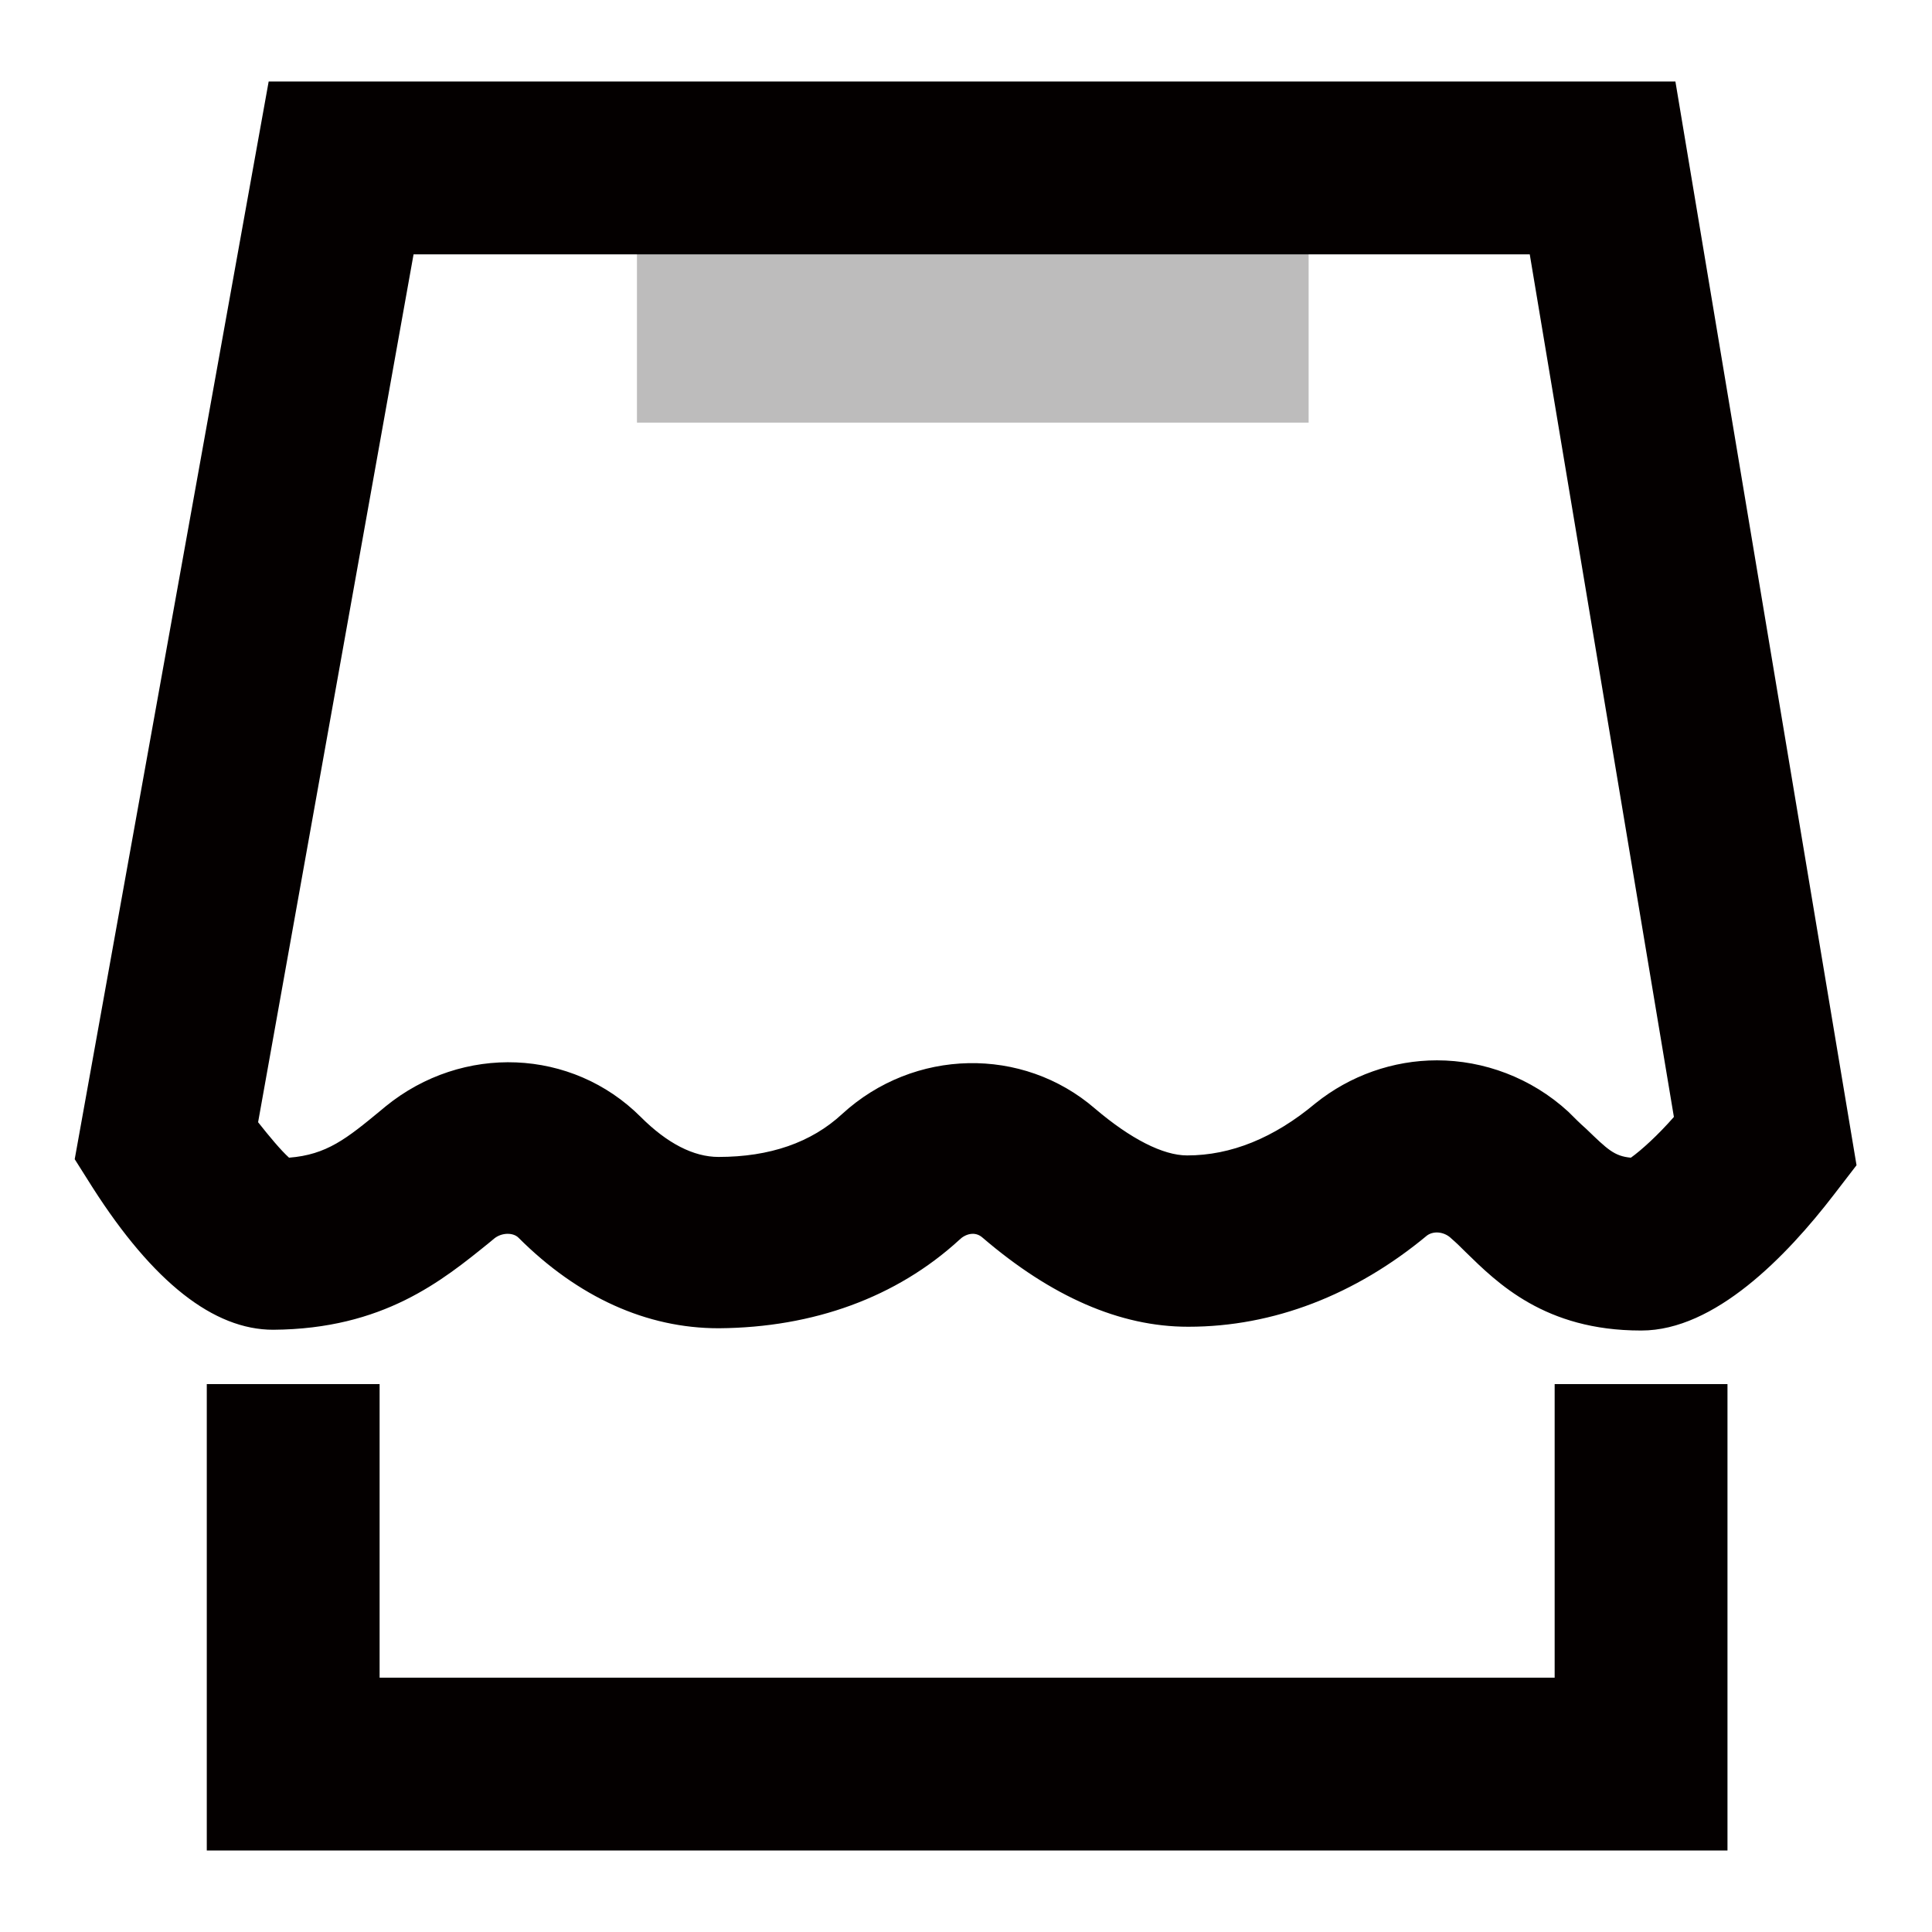<?xml version="1.0" encoding="utf-8"?>
<!-- Svg Vector Icons : http://www.onlinewebfonts.com/icon -->
<!DOCTYPE svg PUBLIC "-//W3C//DTD SVG 1.1//EN" "http://www.w3.org/Graphics/SVG/1.1/DTD/svg11.dtd">
<svg version="1.1" xmlns="http://www.w3.org/2000/svg" xmlns:xlink="http://www.w3.org/1999/xlink" x="0px" y="0px" viewBox="0 0 256 256" enable-background="new 0 0 256 256" xml:space="preserve">
<g> <path fill="#040000" d="M228.9,245.2H27.4v-61.8h22.9v38.9H206v-38.9h22.9V245.2z"/> <path fill="#bdbcbc" d="M84.4,22.3h89V56h-89V22.3z"/> <path fill="#040000" d="M217.4,176.3c-12.7,0-19-6.3-23.2-10.4c-0.6-0.6-1.2-1.2-1.9-1.8c-0.8-0.8-2.2-1.1-3.2-0.4 c-9.5,7.9-20.4,12.1-31.6,12.1h-0.1c-9,0-18.1-4-27.2-11.8c-1-0.9-2.3-0.5-3.1,0.3c-8.3,7.6-19.3,11.6-31.8,11.7h-0.1 c-9.5,0-18.6-4.1-26.5-12c-0.7-0.7-2.2-0.7-3.2,0.1l-0.6,0.5c-6.3,5.1-14.1,11.5-28.7,11.6h0c-7.9,0-15.9-6.3-23.9-18.8l-2.4-3.8 L35.6,10.8h186.4L246,154.4l-3,3.9c-6.3,8.2-15.8,18-25.5,18H217.4L217.4,176.3z M190.4,140.5c6.2,0,12.5,2.3,17.4,6.8 c0.8,0.8,1.6,1.6,2.4,2.3c2.8,2.7,3.7,3.6,5.9,3.8c1.4-1,3.6-3,5.7-5.4L202.7,33.7H54.8L34.2,148.7c1.5,1.9,3,3.7,4.1,4.7 c5-0.4,7.6-2.5,12.2-6.3l0.6-0.5c10.2-8.3,24.7-7.7,33.8,1.4c3.5,3.5,7,5.3,10.3,5.3h0c6.8,0,12.3-1.9,16.4-5.7 c9.5-8.7,23.9-9,33.5-0.7c4.7,4,9,6.2,12.2,6.2c5.8,0,11.5-2.3,17-6.9C178.9,142.5,184.6,140.5,190.4,140.5z"/></g>
</svg>